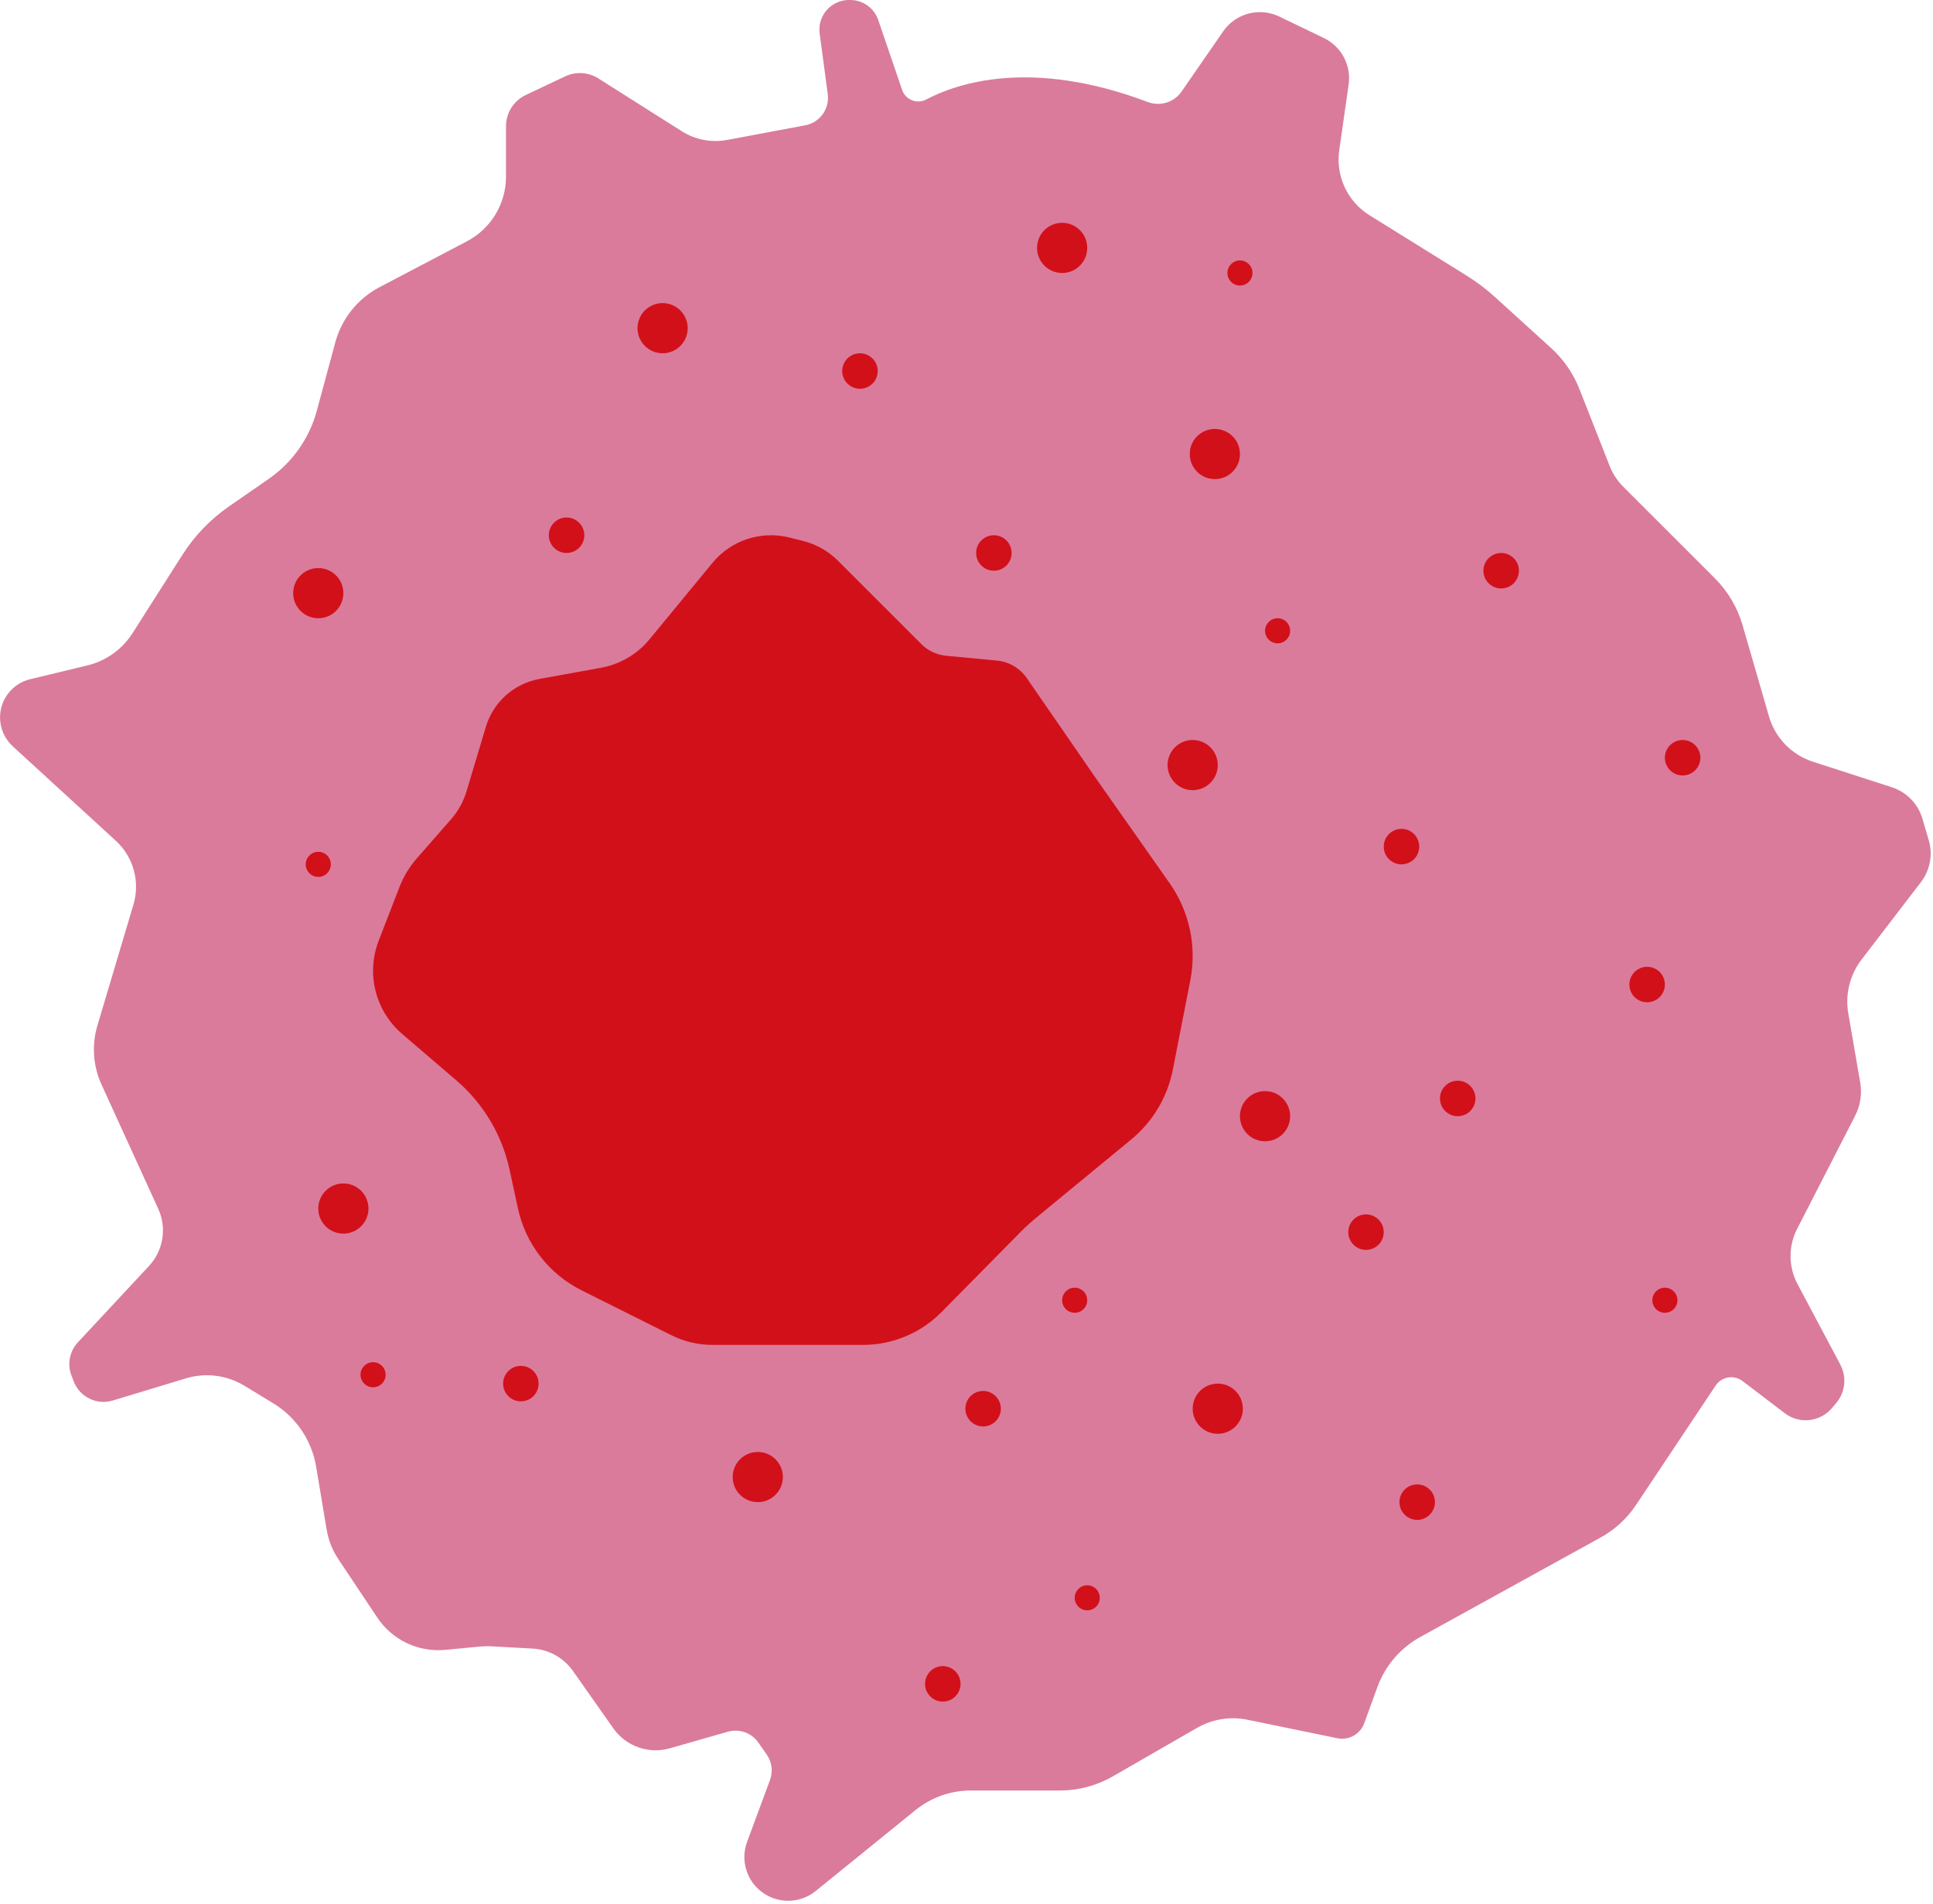 <?xml version="1.0" encoding="UTF-8" standalone="no"?><svg xmlns="http://www.w3.org/2000/svg" xmlns:xlink="http://www.w3.org/1999/xlink" data-name="Layer 1" fill="#000000" height="1585.9" preserveAspectRatio="xMidYMid meet" version="1" viewBox="196.1 208.4 1609.7 1585.9" width="1609.7" zoomAndPan="magnify"><g id="change1_1"><path d="M617.47,355.595v-42.057c0-11.116,6.405-21.237,16.451-25.995l32.764-15.52c8.914-4.223,19.371-3.583,27.704,1.695l69.396,43.951c11.269,7.137,24.824,9.738,37.935,7.28l64.905-12.17c12.165-2.281,20.417-13.684,18.781-25.952l-6.735-50.516c-1.971-14.782,9.529-27.917,24.442-27.917h1.014c10.548,0,19.927,6.709,23.335,16.691l19.87,58.2c2.822,8.265,12.349,12.063,20.073,7.989,26.009-13.717,87.595-34.476,184.502,2.087,10.288,3.882,21.897,.338,28.148-8.709l34.616-50.103c10.405-15.059,30.223-20.305,46.715-12.364l37.116,17.871c14.602,7.031,22.967,22.71,20.675,38.754l-7.83,54.811c-3.063,21.438,6.834,42.659,25.226,54.092l80.7,50.165c8.488,5.276,16.478,11.313,23.873,18.035l46.624,42.385c10.411,9.464,18.502,21.199,23.647,34.295l25.127,63.96c2.529,6.438,6.359,12.285,11.25,17.177l76.33,76.33c10.87,10.87,18.812,24.314,23.087,39.08l21.993,75.976c5.174,17.873,18.88,32.012,36.583,37.74l65.666,21.245c12.336,3.991,21.904,13.819,25.562,26.258l5.248,17.843c3.535,12.017,1.118,25-6.503,34.941l-49.453,64.504c-9.772,12.746-13.776,28.993-11.048,44.82l9.935,57.622c1.625,9.427,.144,19.126-4.221,27.638l-48.332,94.247c-7.406,14.442-7.282,31.593,.333,45.926l35.646,67.097c5.472,10.299,4.168,22.885-3.298,31.845l-3.501,4.201c-9.838,11.805-27.227,13.769-39.45,4.457l-35.131-26.767c-7.169-5.462-17.46-3.739-22.459,3.76l-66.285,99.427c-7.509,11.264-17.616,20.557-29.469,27.096l-150.161,82.848c-16.597,9.157-29.313,24.02-35.791,41.834l-10.92,30.03c-3.322,9.134-12.839,14.451-22.358,12.491l-74.782-15.396c-14.389-2.962-29.364-.551-42.095,6.779l-70.15,40.389c-13.389,7.709-28.568,11.766-44.018,11.766h-74.22c-16.77,0-33.031,5.764-46.057,16.326l-83.111,67.387c-12.22,9.908-29.419,10.855-42.653,2.347h0c-14.389-9.25-20.407-27.265-14.466-43.306l19.058-51.458c2.635-7.114,1.611-15.069-2.74-21.284l-7.013-10.019c-5.654-8.077-15.807-11.678-25.287-8.97l-48.361,13.817c-17.62,5.034-36.495-1.635-47.041-16.621l-33.636-47.799c-7.758-11.025-20.136-17.892-33.596-18.64l-34.03-1.891c-3.227-.179-6.464-.115-9.681,.191l-29.07,2.769c-22.366,2.13-44.093-8.203-56.555-26.896l-32.41-48.615c-4.972-7.458-8.305-15.885-9.778-24.727l-8.715-52.287c-3.663-21.98-16.712-41.277-35.746-52.863l-23.866-14.527c-14.677-8.934-32.465-11.192-48.909-6.209l-60.875,18.447c-13.32,4.036-27.497-2.894-32.494-15.885l-1.899-4.936c-3.645-9.477-1.568-20.203,5.351-27.634l59.196-63.581c11.974-12.861,15.023-31.667,7.725-47.652l-47.266-103.534c-7.028-15.394-8.238-32.814-3.407-49.033l30.032-100.823c5.682-19.075-.024-39.721-14.696-53.17l-85.791-78.642c-6.756-6.193-10.603-14.937-10.603-24.102h0c0-15.103,10.344-28.24,25.024-31.784l47.731-11.521c15.536-3.75,29.012-13.38,37.592-26.863l41.48-65.183c10.142-15.937,23.367-29.686,38.899-40.439l32.989-22.838c19.643-13.599,33.839-33.712,40.072-56.775l15.39-56.942c5.353-19.807,18.721-36.486,36.888-46.023l72.758-38.198c19.986-10.493,32.505-31.204,32.505-53.777Z" fill="#da7b9b"/></g><g id="change2_1"><path d="M645.233,773.931l51.422-9.35c15.803-2.873,30.078-11.253,40.289-23.652l52.506-63.757c15.459-18.772,40.34-26.974,63.932-21.076l11.319,2.83c11.081,2.77,21.201,8.5,29.278,16.577l69.391,69.391c5.527,5.527,12.806,8.955,20.587,9.696l42.356,4.034c10.034,.956,19.132,6.299,24.854,14.596l57.851,83.884,61.113,86.968c16.5,23.481,22.713,52.676,17.202,80.841l-14.564,74.439c-4.464,22.817-16.718,43.375-34.666,58.155l-79.231,65.249c-4.464,3.676-8.736,7.58-12.798,11.696l-66.004,66.871c-17.22,17.447-40.712,27.267-65.226,27.267h-125.391c-11.946,0-23.729-2.781-34.414-8.124l-74.682-37.341c-27.074-13.537-46.546-38.624-52.943-68.21l-6.976-32.264c-6.265-28.976-21.841-55.105-44.349-74.398l-45.105-38.661c-22.315-19.127-30.143-50.247-19.533-77.656l17.294-44.675c3.392-8.763,8.293-16.864,14.481-23.936l28.571-32.653c5.858-6.695,10.212-14.568,12.768-23.089l16.154-53.848c6.174-20.581,23.372-35.958,44.512-39.802Z" fill="#d2101a"/></g><g fill="#d2101a" id="change2_2"><circle cx="461.144" cy="702.45" r="20.899"/><circle cx="747.881" cy="481.755" r="20.899"/><circle cx="1080.596" cy="414.878" r="20.899"/><circle cx="1207.765" cy="586.573" r="20.899"/><circle cx="1189.295" cy="845.649" r="20.899"/><circle cx="1249.563" cy="1138.102" r="20.899"/><circle cx="482.044" cy="1215.011" r="20.899"/><circle cx="1210.195" cy="1381.733" r="20.899"/><circle cx="827.136" cy="1438.658" r="20.899"/><circle cx="629.846" cy="1360.833" r="14.778"/><circle cx="981.214" cy="1610.923" r="14.778"/><circle cx="1014.778" cy="1381.733" r="14.778"/><circle cx="1376.275" cy="1459.558" r="14.778"/><circle cx="1333.63" cy="1234.675" r="14.778"/><circle cx="1410.011" cy="1123.324" r="14.778"/><circle cx="1363.186" cy="913.561" r="14.778"/><circle cx="1023.75" cy="668.99" r="14.778"/><circle cx="912.231" cy="517.432" r="14.778"/><circle cx="667.898" cy="654.212" r="14.778"/><circle cx="1446.194" cy="683.768" r="14.778"/><circle cx="1567.747" cy="1028.446" r="14.778"/><circle cx="1597.303" cy="839.528" r="14.778"/><circle cx="506.774" cy="1353.445" r="10.45"/><circle cx="461.144" cy="928.339" r="10.45"/><circle cx="1260.013" cy="733.799" r="10.45"/><circle cx="1091.045" cy="1291.389" r="10.45"/><circle cx="1582.525" cy="1291.389" r="10.45"/><circle cx="1228.664" cy="435.777" r="10.45"/><circle cx="1101.495" cy="1539.253" r="10.45"/></g></svg>